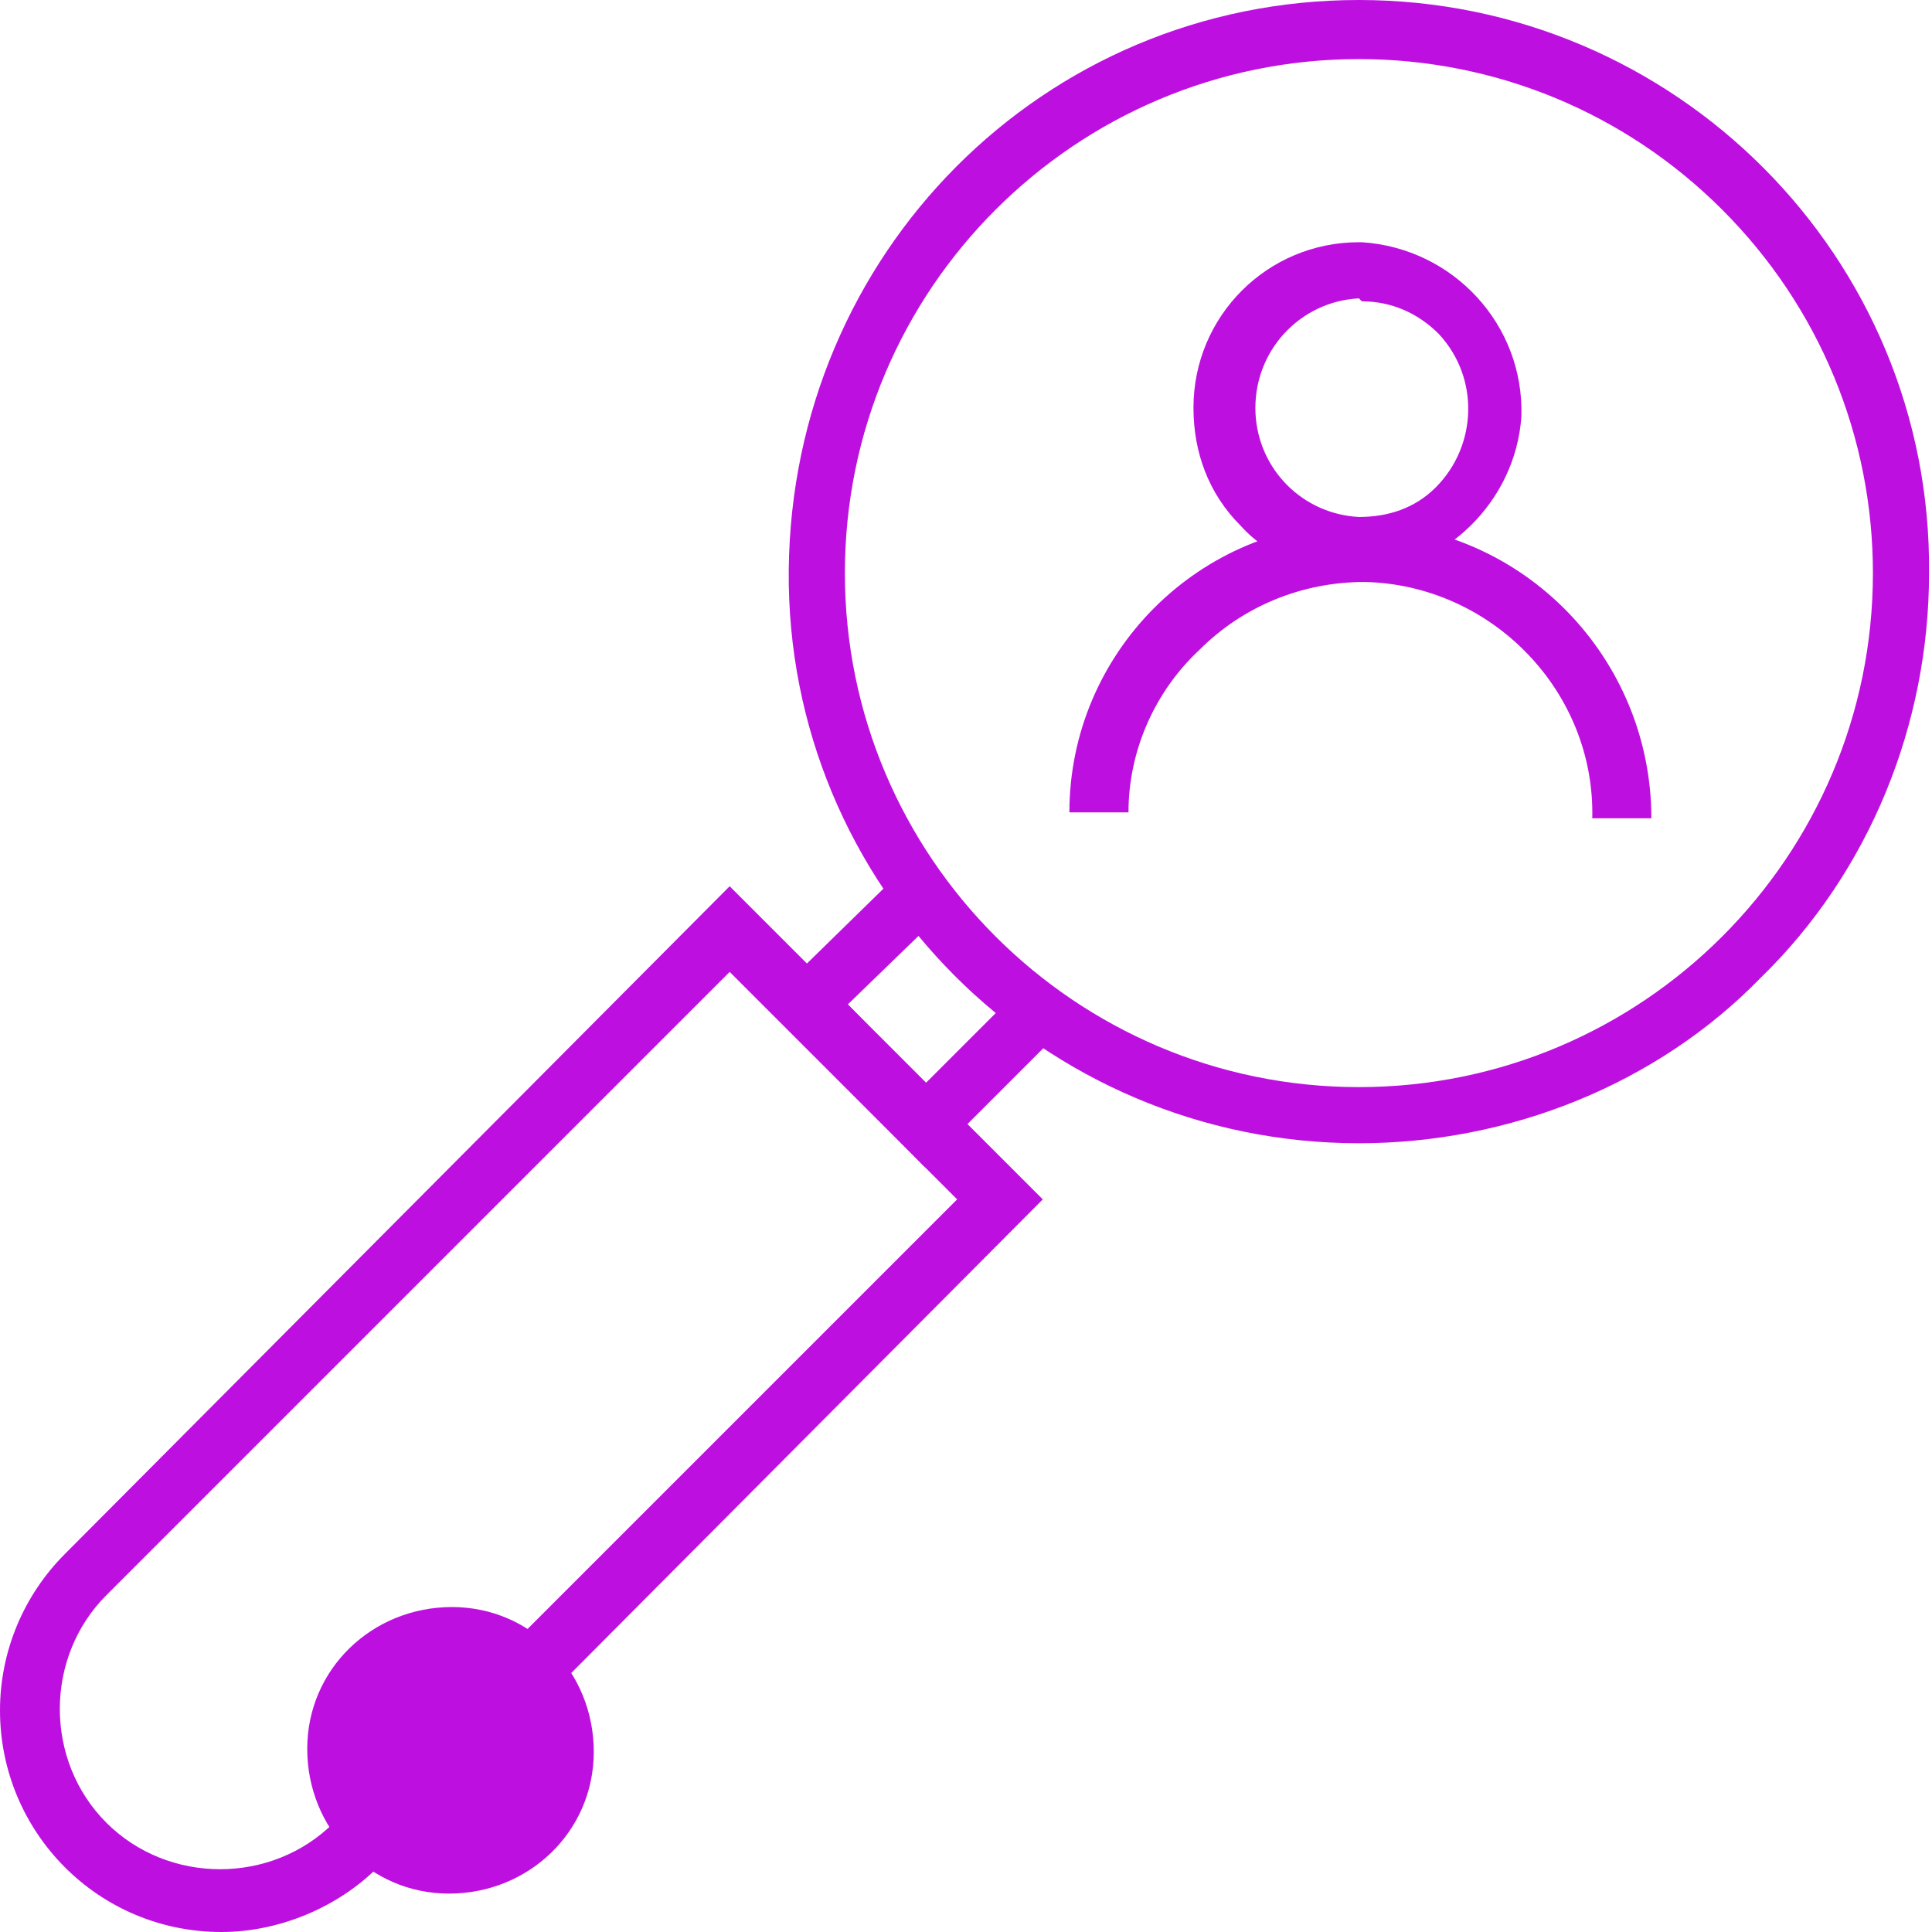 <?xml version="1.0" encoding="utf-8"?>
<!-- Generator: Adobe Illustrator 23.0.1, SVG Export Plug-In . SVG Version: 6.00 Build 0)  -->
<svg version="1.1" id="Layer_1" xmlns="http://www.w3.org/2000/svg" xmlns:xlink="http://www.w3.org/1999/xlink" x="0px" y="0px"
	 viewBox="0 0 65.4 65.4" style="enable-background:new 0 0 65.4 65.4;" xml:space="preserve">
<style type="text/css">
	.st0{fill:#BD10E0;}
</style>
<title>magnify1</title>
<g>
	<g id="Layer_1-2">
		<path class="st0" d="M15.2,64.1c-2.7,0-4.8-2.2-4.8-4.9s2.2-4.8,4.9-4.8c2.7,0,4.8,2.2,4.8,4.9C20.1,62,17.9,64.1,15.2,64.1"/>
		<path class="st0" d="M7.5,65.4C3.3,65.4,0,62,0,57.9c0-2,0.8-3.9,2.2-5.3l22.5-22.6l10.6,10.6L12.8,63.2
			C11.4,64.6,9.4,65.4,7.5,65.4z M24.7,32.9L3.6,54c-2.1,2.1-2.1,5.6,0,7.7c2.1,2.1,5.6,2.1,7.7,0l0,0l21.1-21.1L24.7,32.9z"/>
		<polygon class="st0" points="31.3,39.5 25.9,34 30.5,29.5 31.9,30.9 28.7,34 31.3,36.7 34.5,33.5 35.9,34.9 		"/>
		<path class="st0" d="M46,38.7c-10.7,0-19.4-8.7-19.3-19.4S35.3,0,46,0s19.4,8.7,19.3,19.4c0,5.1-2,10.1-5.7,13.7l0,0
			C56.1,36.7,51.1,38.7,46,38.7z M46,2c-9.6,0-17.4,7.8-17.4,17.4c0,9.6,7.8,17.4,17.4,17.4S63.4,29,63.4,19.4c0-4.6-1.8-9-5.1-12.3
			C55,3.8,50.6,2,46,2z"/>
		<path class="st0" d="M46,19.5L46,19.5c-1.5,0-3-0.6-4-1.7c-1.1-1.1-1.6-2.5-1.6-4c0-3.1,2.5-5.6,5.6-5.6h0.1
			c3.1,0.2,5.5,2.8,5.4,5.9C51.3,17,48.9,19.3,46,19.5z M46,10.1c-2,0.1-3.6,1.8-3.5,3.9c0.1,1.9,1.6,3.4,3.5,3.5l0,0
			c1,0,1.9-0.3,2.6-1c1.4-1.4,1.5-3.7,0.1-5.2c-0.7-0.7-1.6-1.1-2.6-1.1L46,10.1z"/>
		<path class="st0" d="M55.9,27.7h-2c0.1-4.3-3.4-7.9-7.7-8c0,0,0,0,0,0c-2.1,0-4.1,0.8-5.6,2.3c-1.5,1.4-2.4,3.4-2.4,5.5h-2
			c0-5.4,4.4-9.8,9.8-9.8h0.1C51.6,17.8,55.9,22.3,55.9,27.7L55.9,27.7z"/>
	</g>
</g>
</svg>
